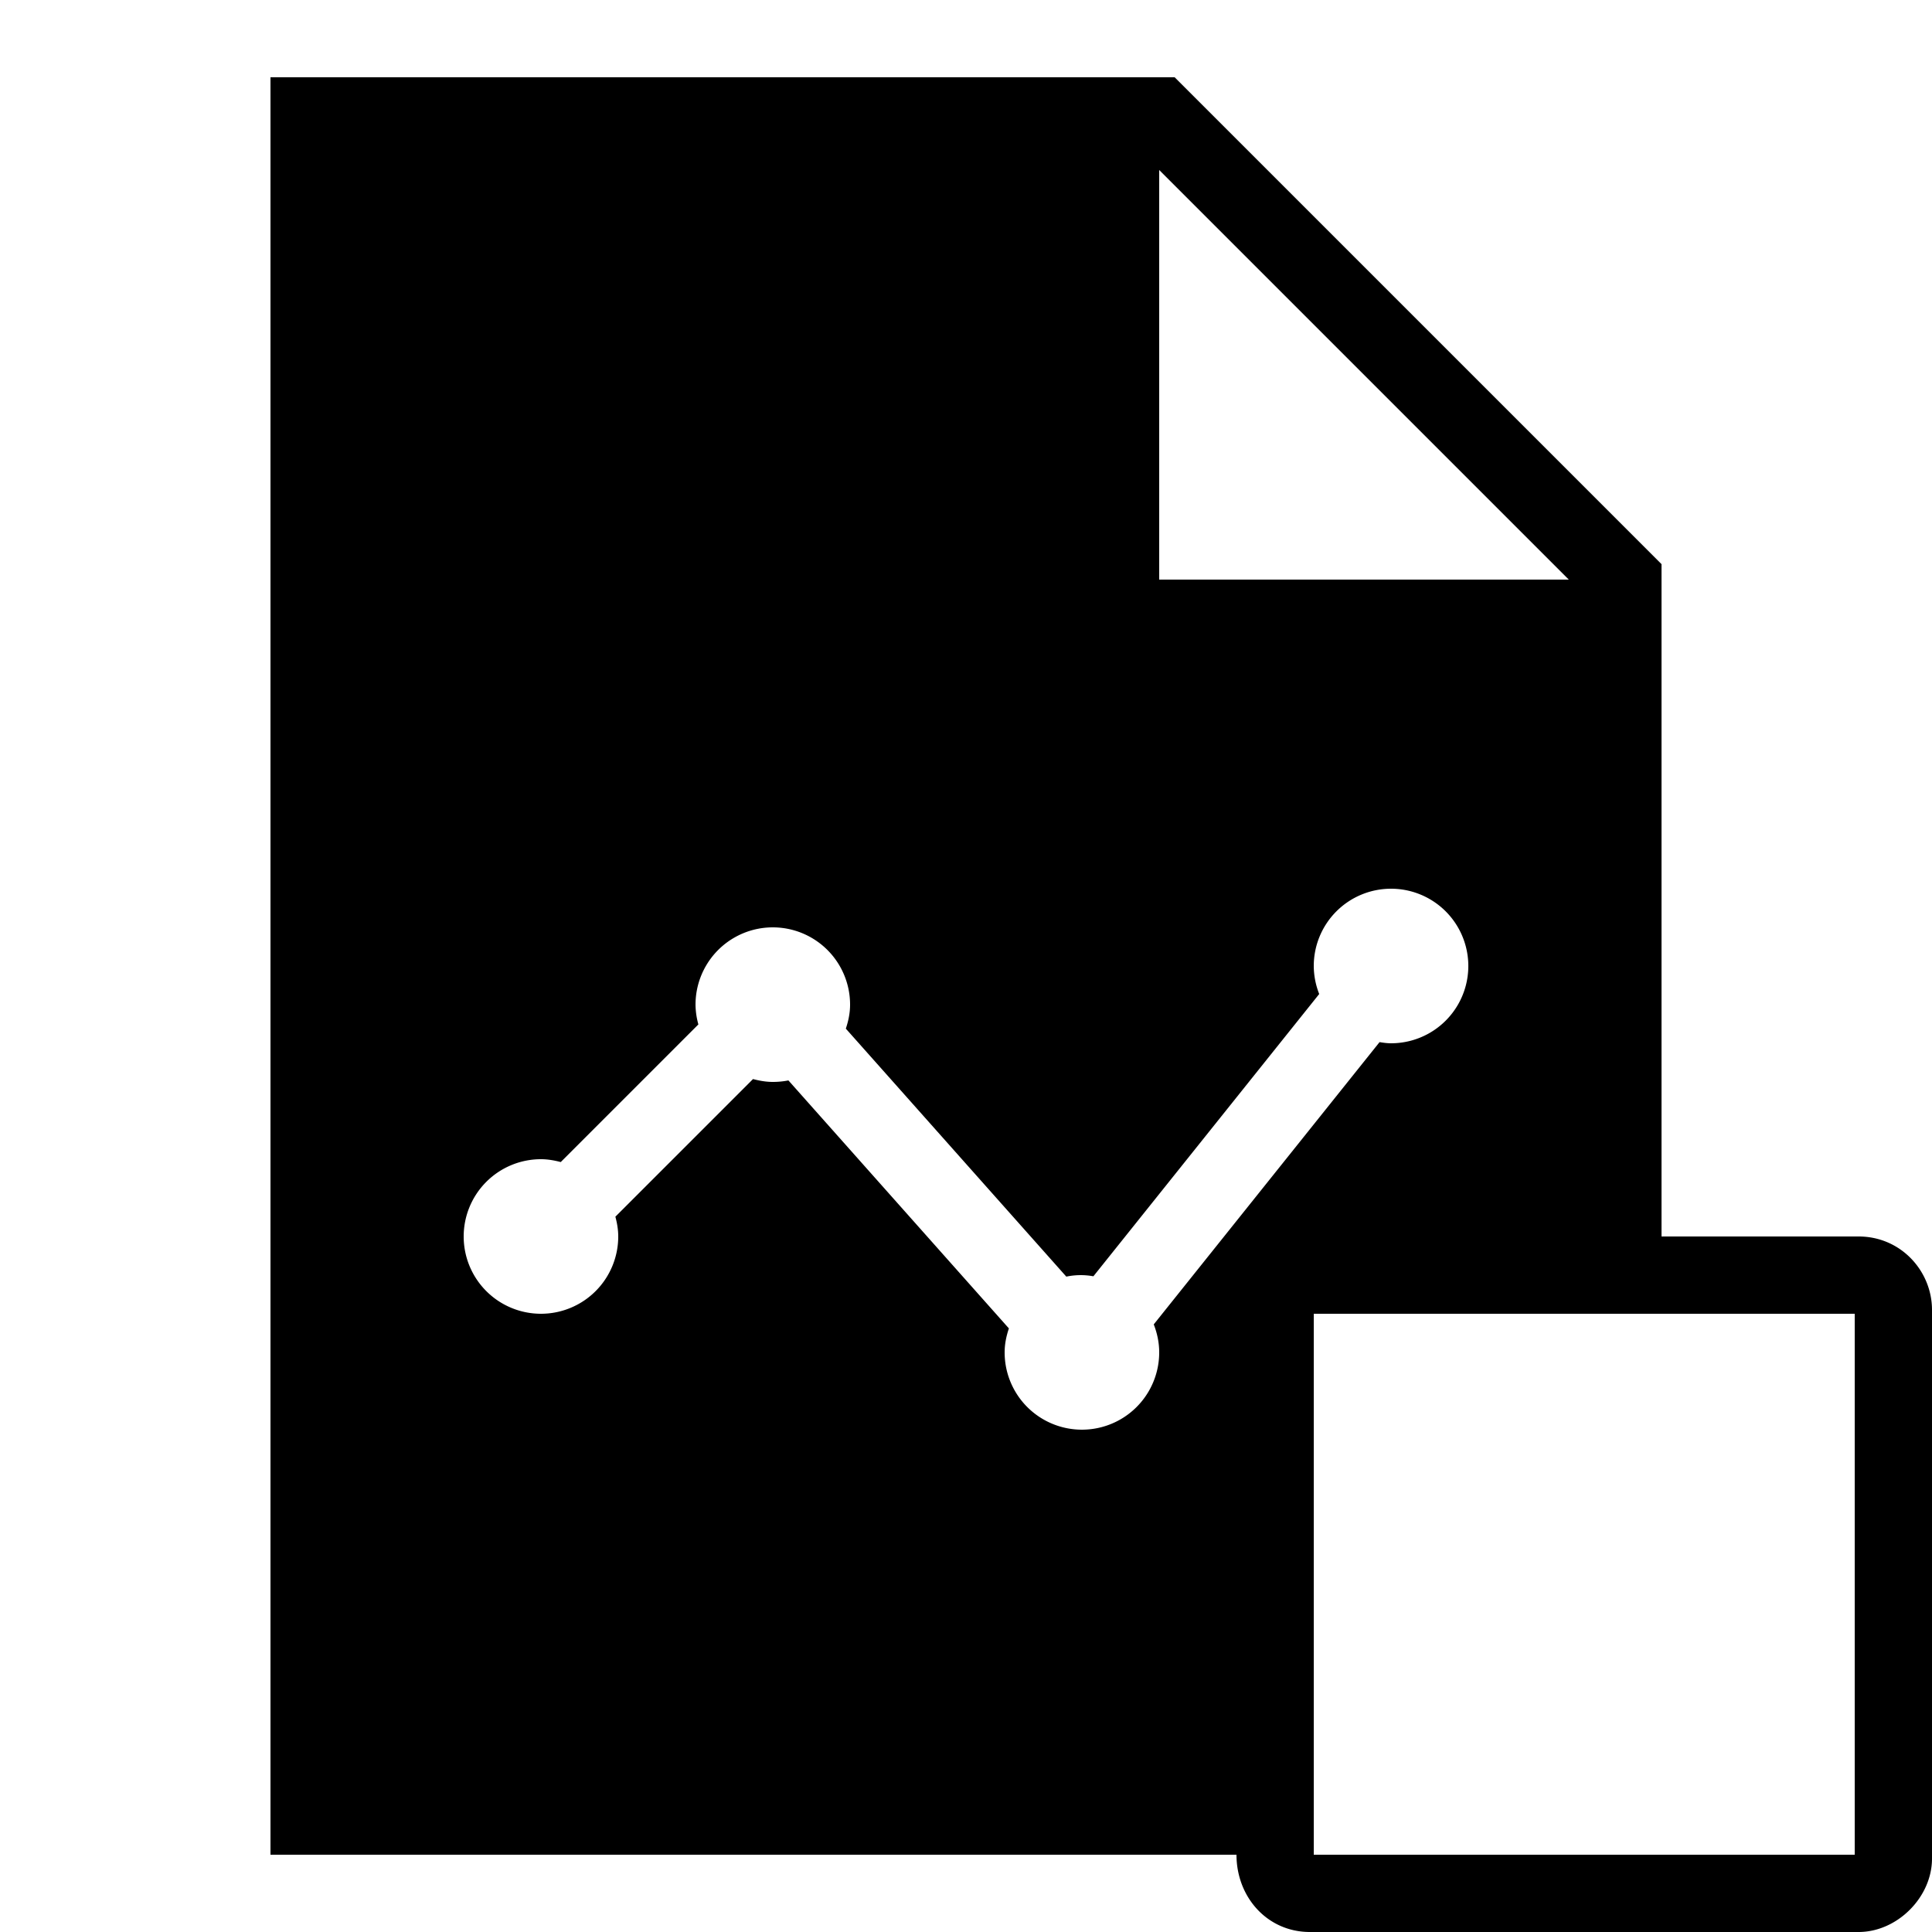 <svg xmlns="http://www.w3.org/2000/svg" viewBox="0 0 50 50"><path d="M7 2v46h25c0 1.1.8 2 1.9 2h14.2c1 0 1.9-.9 1.9-1.9V33.9c0-1-.8-1.9-1.9-1.9H43V14.6L30.4 2H7zm23 2.4L40.6 15H30V4.4zM36 23a2 2 0 1 1 0 4c-.101 0-.199-.014-.297-.03l-5.844 7.305c.088.225.141.469.141.725a2 2 0 1 1-4 0c0-.219.044-.424.11-.621l-5.706-6.418c-.13.026-.266.039-.404.039-.178 0-.347-.031-.512-.074l-3.562 3.562c.044.164.074.334.074.512a2 2 0 1 1-2-2c.178 0 .347.031.512.074l3.562-3.562A1.965 1.965 0 0 1 18 26a2 2 0 1 1 4 0c0 .219-.044.424-.11.621l5.706 6.418a1.823 1.823 0 0 1 .701-.009l5.844-7.305A2.006 2.006 0 0 1 34 25a2 2 0 0 1 2-2zm-2 11h14v14H34V34z"/></svg>